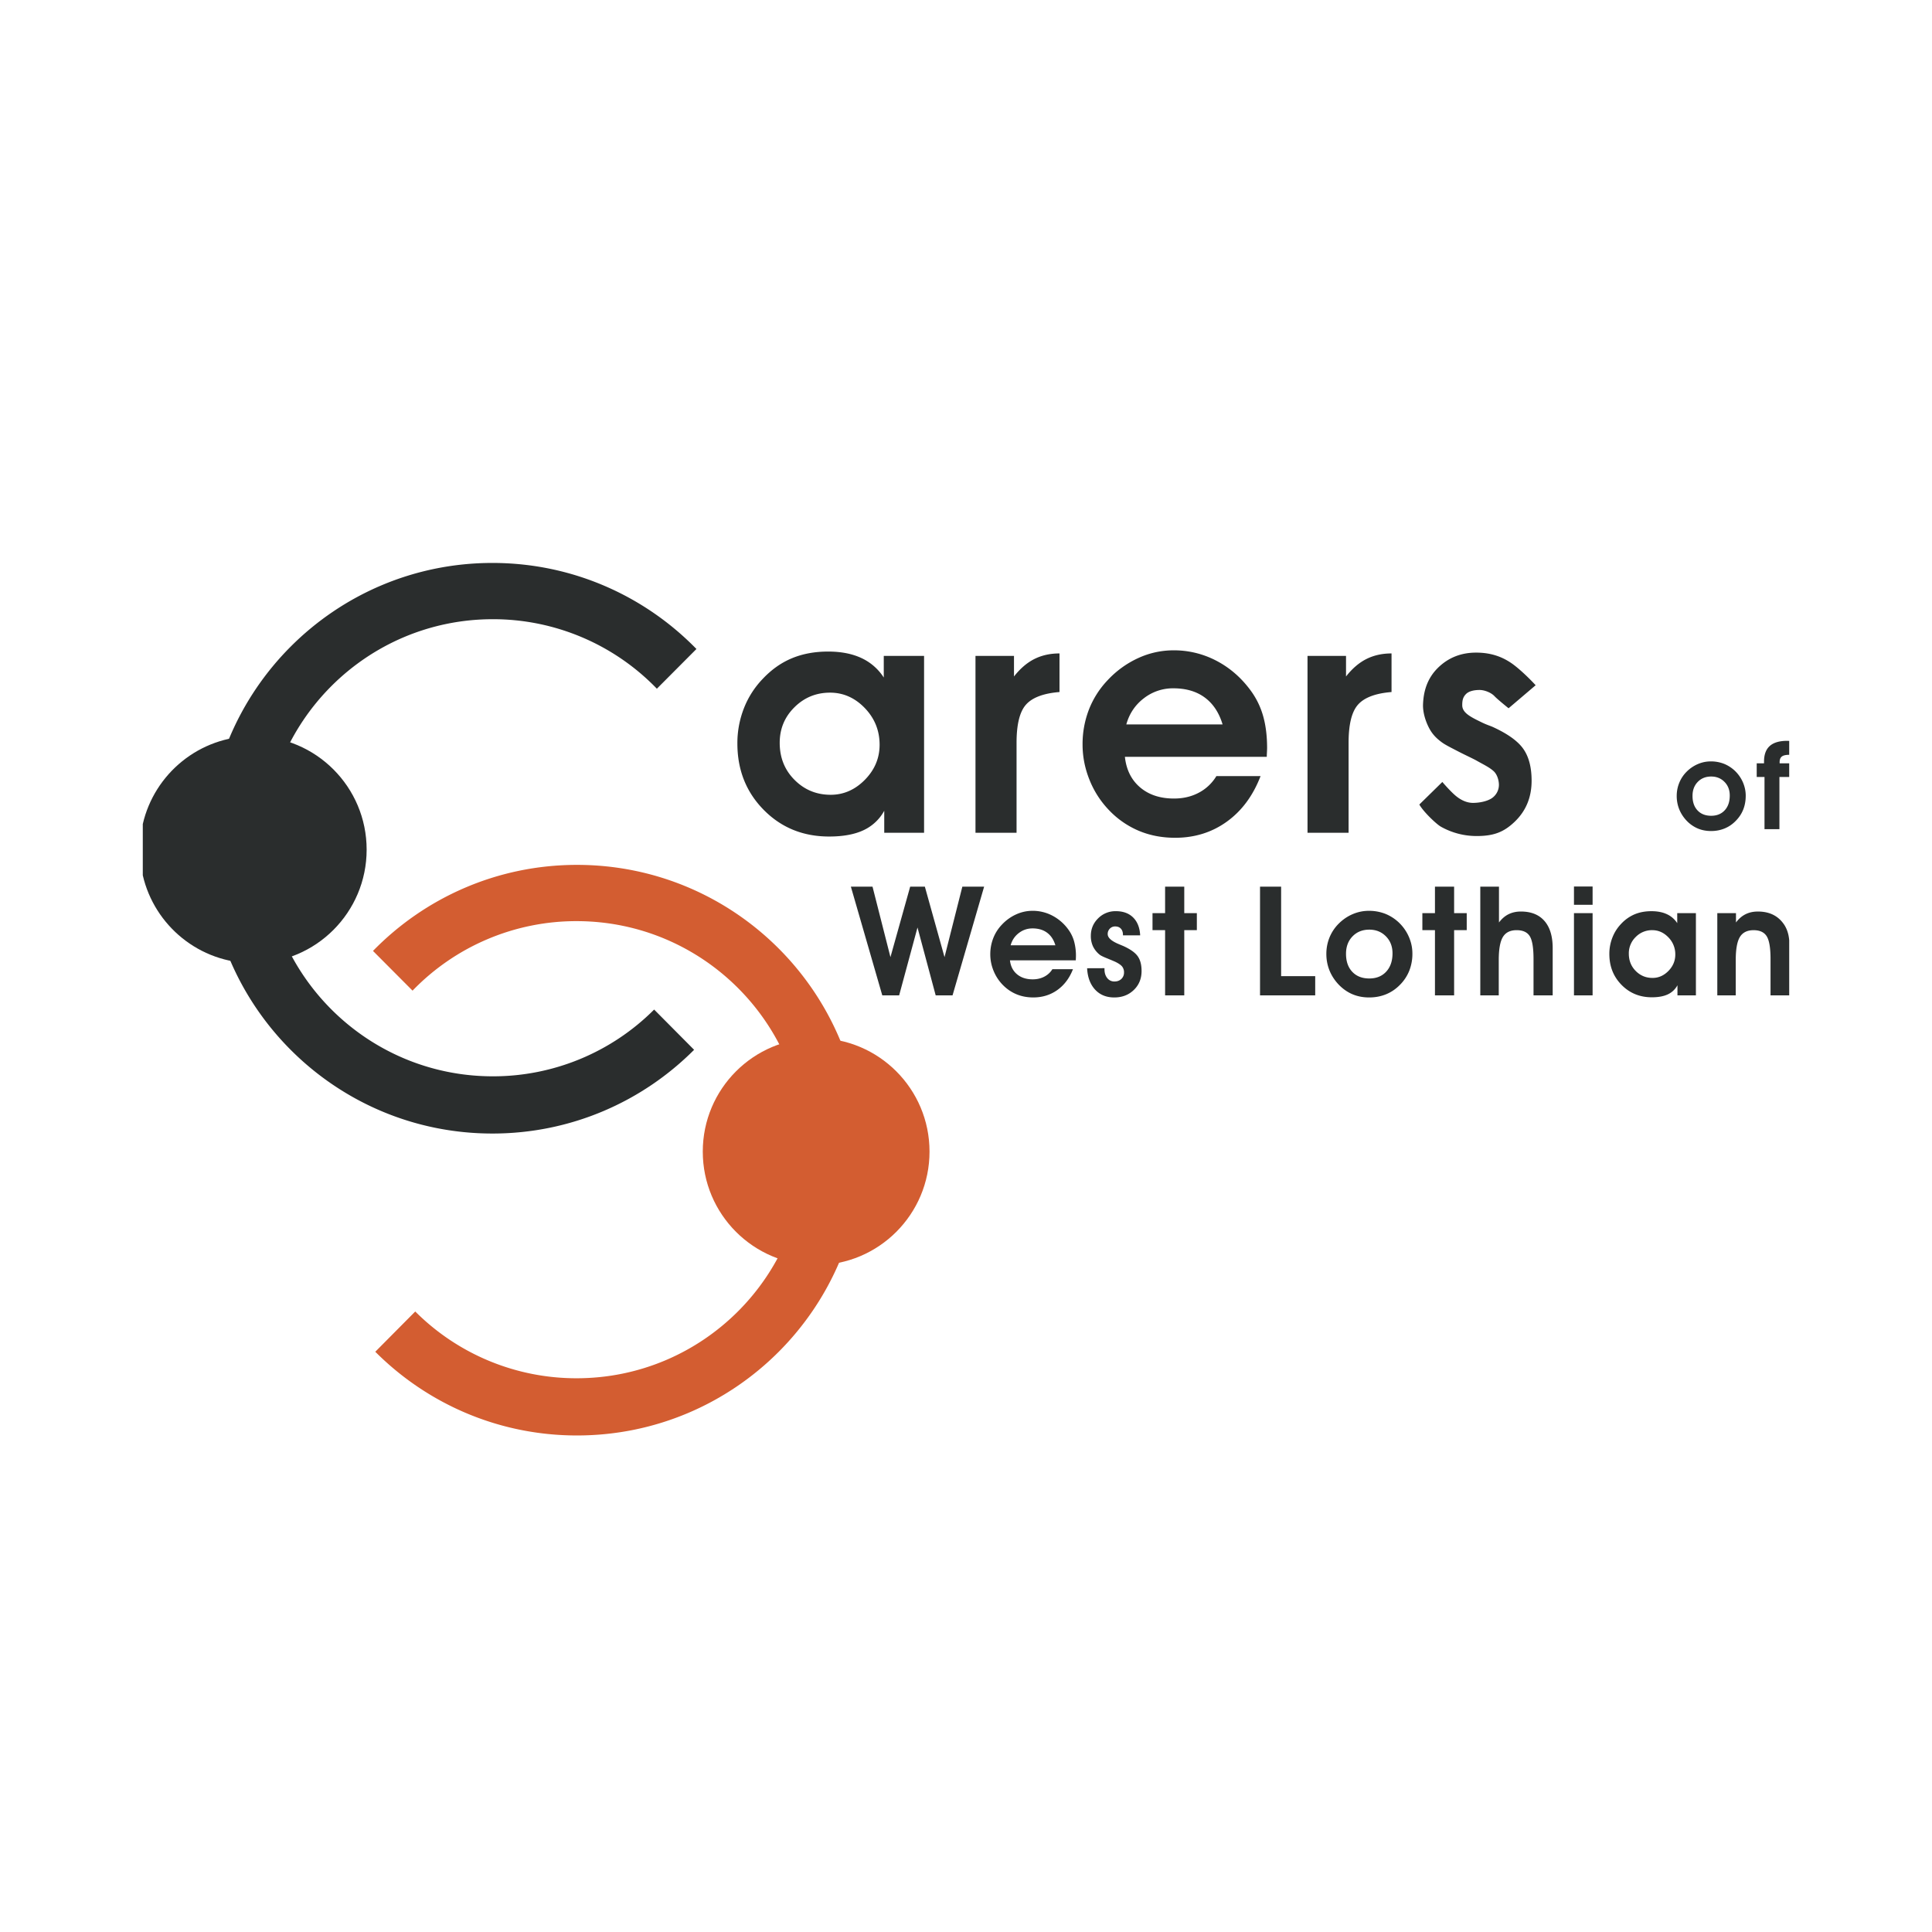 <svg xmlns="http://www.w3.org/2000/svg" width="2500" height="2500" viewBox="0 0 192.756 192.756"><g fill-rule="evenodd" clip-rule="evenodd"><path fill="#fff" d="M0 0h192.756v192.756H0V0z"/><path d="M79.263 70.562c.98-.97 2.164-1.456 3.552-1.456 1.322 0 2.477.512 3.464 1.534.985 1.023 1.479 2.245 1.479 3.663 0 1.337-.491 2.503-1.471 3.499-.983.996-2.118 1.494-3.408 1.494-1.419 0-2.622-.496-3.608-1.487-.988-.99-1.48-2.222-1.48-3.696 0-1.396.49-2.58 1.472-3.551zm12.932 12.525V65.44h-4.021v2.158a5.292 5.292 0 0 0-2.237-1.948c-.924-.429-2.028-.644-3.311-.644-1.337 0-2.539.221-3.609.665-1.068.441-2.041 1.128-2.917 2.057a8.885 8.885 0 0 0-1.876 2.928 9.521 9.521 0 0 0-.655 3.521c0 2.636.873 4.842 2.621 6.617 1.747 1.776 3.926 2.666 6.532 2.666 1.389 0 2.531-.209 3.423-.626a4.53 4.53 0 0 0 2.076-1.944v2.197h3.974zM105.707 69.044c-1.594.129-2.707.546-3.338 1.251-.631.704-.947 1.974-.947 3.81v8.982h-4.098V65.44h3.842v2.053c.621-.793 1.301-1.375 2.037-1.745.738-.37 1.572-.555 2.504-.555v3.851zM112.373 72.275c.301-1.077.885-1.948 1.752-2.61a4.72 4.72 0 0 1 2.939-.992c1.262 0 2.309.307 3.139.921s1.422 1.507 1.775 2.682h-9.605v-.001zm14.014 3.232c0-.095.004-.242.016-.44.01-.197.016-.343.016-.44 0-1.215-.137-2.292-.408-3.23a7.898 7.898 0 0 0-1.262-2.545c-.932-1.259-2.061-2.235-3.387-2.928a9.1 9.1 0 0 0-4.283-1.041 8.425 8.425 0 0 0-3.518.773 9.656 9.656 0 0 0-3.049 2.204 8.962 8.962 0 0 0-1.871 2.938 9.561 9.561 0 0 0-.633 3.485c0 1.202.23 2.374.689 3.516a9.342 9.342 0 0 0 1.938 3.018 8.863 8.863 0 0 0 2.975 2.068c1.105.465 2.314.7 3.631.7 1.953 0 3.676-.538 5.168-1.615 1.49-1.075 2.607-2.589 3.357-4.537h-4.408a4.478 4.478 0 0 1-1.744 1.65c-.734.392-1.562.587-2.482.587-1.381 0-2.51-.371-3.383-1.113-.873-.744-1.379-1.76-1.518-3.05h14.156zM138.834 69.044c-1.596.129-2.707.546-3.338 1.251-.633.704-.947 1.974-.947 3.81v8.982h-4.098V65.44h3.842v2.053c.619-.793 1.299-1.375 2.037-1.745.736-.37 1.572-.555 2.504-.555v3.851zM143.902 78.017s.758.895 1.332 1.377c.48.404 1.084.71 1.723.71.605 0 1.352-.137 1.832-.435a1.61 1.61 0 0 0 .758-1.354c0-.522-.205-1.088-.529-1.378-.434-.392-.984-.644-1.674-1.035-.387-.22-1.123-.551-1.838-.921-.76-.395-1.305-.663-1.648-.916-.684-.498-1.066-.97-1.377-1.629-.312-.658-.527-1.446-.506-2.134.045-1.378.445-2.647 1.492-3.676 1.045-1.025 2.318-1.515 3.809-1.515 1.576 0 2.68.471 3.557 1.079.6.417 1.57 1.297 2.379 2.175l-2.701 2.298s-1.115-.894-1.416-1.218c-.303-.323-.949-.607-1.484-.607-.473 0-1.037.09-1.35.407-.312.316-.373.643-.373 1.113 0 .771.846 1.181 2.014 1.746.414.199.754.306.982.402 1.51.685 2.543 1.42 3.094 2.205.553.784.83 1.846.83 3.181 0 1.646-.559 3.006-1.676 4.081-1.115 1.073-2.137 1.438-3.832 1.438a7.243 7.243 0 0 1-3.557-.941c-.465-.273-1.744-1.493-2.135-2.204l2.294-2.249z" fill="#2a2d2d"/><path d="M70.116 114.895c0-6.253 5.064-11.321 11.312-11.321s11.311 5.068 11.311 11.321c0 6.252-5.063 11.32-11.311 11.32s-11.312-5.069-11.312-11.32z" fill="#d35d31"/><path d="M14.246 82.215c1.158-5.022 5.653-8.765 11.022-8.765 6.248 0 11.312 5.067 11.312 11.321 0 6.252-5.064 11.32-11.312 11.32-5.369 0-9.864-3.743-11.022-8.763v-5.113z" fill="#2a2d2d"/><path d="M20.683 84.628c0-15.721 12.734-28.463 28.443-28.463 7.98 0 15.193 3.289 20.358 8.585l-3.948 3.963a22.715 22.715 0 0 0-16.365-6.935c-12.584 0-22.787 10.208-22.787 22.803 0 12.593 10.203 22.803 22.787 22.803a22.705 22.705 0 0 0 16.093-6.66l3.987 4.015c-5.147 5.16-12.264 8.354-20.126 8.354-15.708-.001-28.442-12.744-28.442-28.465z" fill="#2a2d2d"/><path d="M86.013 114.752c0-15.721-12.734-28.463-28.445-28.463-7.979 0-15.19 3.289-20.355 8.585l3.947 3.963a22.708 22.708 0 0 1 16.365-6.935c12.583 0 22.785 10.21 22.785 22.803 0 12.594-10.202 22.804-22.785 22.804a22.716 22.716 0 0 1-16.096-6.661l-3.987 4.017c5.147 5.158 12.264 8.352 20.126 8.352 15.711-.001 28.445-12.745 28.445-28.465z" fill="#d35d31"/><path fill="#2a2d2d" d="M84.892 88.464h2.16l1.788 7.029 1.968-7.029h1.466l1.961 7.029 1.778-7.029h2.173l-3.15 10.842h-1.683l-1.814-6.77-1.831 6.77h-1.683l-3.133-10.842zM100.832 94.31c.139-.503.41-.91.814-1.219.402-.31.857-.464 1.365-.464.588 0 1.074.143 1.459.431.387.285.66.704.826 1.252h-4.464zm6.5 1.505c0-.045.004-.112.008-.205a5.437 5.437 0 0 0-.182-1.709 3.695 3.695 0 0 0-.586-1.184A4.572 4.572 0 0 0 105 91.356a4.203 4.203 0 0 0-1.988-.484c-.562 0-1.107.119-1.633.357a4.46 4.46 0 0 0-1.416 1.019 4.091 4.091 0 0 0-.867 1.357 4.385 4.385 0 0 0-.295 1.611c0 .555.107 1.097.32 1.625.213.527.514.993.9 1.396.406.421.867.74 1.381.955s1.074.323 1.686.323c.908 0 1.709-.246 2.402-.739.691-.493 1.213-1.185 1.559-2.077h-2.053c-.199.32-.469.568-.809.745-.34.176-.723.265-1.15.265-.641 0-1.162-.168-1.568-.507-.404-.338-.639-.801-.705-1.388h6.568v.001zM110.195 96.595v.111c0 .361.094.654.277.879a.883.883 0 0 0 .719.338c.279 0 .508-.084.686-.252a.86.86 0 0 0 .266-.646.92.92 0 0 0-.191-.599c-.129-.156-.359-.313-.689-.472a29.737 29.737 0 0 0-.834-.35c-.369-.149-.604-.265-.709-.35a2.404 2.404 0 0 1-.67-.831 2.421 2.421 0 0 1-.217-1.048c0-.69.244-1.274.727-1.751a2.424 2.424 0 0 1 1.766-.716c.729 0 1.307.211 1.732.634.424.423.658 1.015.697 1.776h-1.717v-.045c0-.263-.07-.47-.207-.619-.137-.148-.326-.223-.568-.223a.712.712 0 0 0-.535.22.748.748 0 0 0-.213.546c0 .357.367.69 1.105.998l.447.186c.703.318 1.184.658 1.441 1.022.26.365.387.856.387 1.476 0 .762-.258 1.393-.775 1.891-.516.498-1.168.746-1.951.746-.791 0-1.43-.261-1.914-.785-.482-.525-.748-1.234-.793-2.129l1.733-.007zM116.242 99.306v-6.503h-1.256v-1.699h1.256v-2.64h1.912v2.64h1.256v1.699h-1.256v6.503h-1.912zM131.219 99.306h-5.506V88.464h2.105v8.928h3.401v1.914zM134.941 93.423c.432-.447.99-.672 1.676-.672.664 0 1.217.222 1.654.665.439.443.66 1.009.66 1.697 0 .767-.211 1.377-.631 1.83-.418.453-.98.679-1.684.679-.717 0-1.281-.221-1.699-.664-.418-.441-.625-1.043-.625-1.8.001-.709.216-1.288.649-1.735zm-2.308 3.375c.205.514.506.984.902 1.409.416.438.879.765 1.385.982s1.066.327 1.684.327c.609 0 1.174-.108 1.697-.323.52-.215.984-.534 1.391-.955a4.18 4.18 0 0 0 .916-1.399 4.59 4.59 0 0 0 .307-1.71c0-.566-.117-1.118-.35-1.657a4.396 4.396 0 0 0-.992-1.424 4.298 4.298 0 0 0-1.373-.882 4.447 4.447 0 0 0-1.635-.293c-.555 0-1.092.111-1.607.331-.518.22-.98.536-1.393.947a4.163 4.163 0 0 0-.92 1.381 4.317 4.317 0 0 0-.314 1.641c-.001.57.101 1.112.302 1.625zM143.166 99.306v-6.503h-1.256v-1.699h1.256v-2.64h1.912v2.64h1.258v1.699h-1.258v6.503h-1.912zM149.553 88.464v3.572c.279-.371.596-.646.957-.824.359-.178.77-.269 1.23-.269 1.023 0 1.807.315 2.352.943.547.628.82 1.533.82 2.715v4.705H153v-3.617c0-1.123-.125-1.884-.375-2.285s-.688-.601-1.311-.601c-.635 0-1.092.226-1.367.675-.277.451-.416 1.222-.416 2.315v3.513h-1.842V88.464h1.864zM157.035 88.446h1.859v1.825h-1.859v-1.825zm0 2.658h1.859v8.202h-1.859v-8.202zM163.195 93.484a2.252 2.252 0 0 1 1.65-.681c.615 0 1.15.239 1.611.717a2.39 2.39 0 0 1 .688 1.714c0 .624-.229 1.169-.684 1.635-.457.466-.986.699-1.586.699-.66 0-1.219-.232-1.678-.695-.459-.464-.688-1.04-.688-1.729a2.26 2.26 0 0 1 .687-1.66zm6.006 5.822v-8.202h-1.863v1a2.436 2.436 0 0 0-1.039-.898c-.428-.198-.939-.297-1.533-.297-.621 0-1.18.104-1.674.309a3.955 3.955 0 0 0-1.355.958 4.127 4.127 0 0 0-.867 1.363 4.413 4.413 0 0 0-.305 1.641c0 1.226.402 2.253 1.215 3.08.811.828 1.82 1.24 3.029 1.24.645 0 1.176-.098 1.59-.292.412-.194.734-.498.961-.907v1.006h1.841v-.001zM173.199 91.104v.932c.277-.37.596-.646.955-.823.361-.18.77-.269 1.232-.269.59 0 1.105.112 1.543.335.441.225.807.56 1.098 1.006.189.298.326.638.408 1.017.029.144.057.313.074.506v5.499h-1.863v-3.632c0-1.098-.127-1.852-.379-2.258-.254-.408-.689-.612-1.309-.612-.635 0-1.09.226-1.367.675-.277.451-.416 1.222-.416 2.315v3.513h-1.84v-8.202h1.864v-.002zM169.381 78.015c.346-.361.795-.541 1.344-.541.531 0 .975.178 1.326.534.354.356.527.811.527 1.363 0 .617-.166 1.107-.502 1.471-.336.364-.787.547-1.352.547-.574 0-1.027-.179-1.361-.535-.334-.356-.5-.838-.5-1.446 0-.57.172-1.034.518-1.393zm-1.85 2.712c.164.413.404.79.723 1.132a3.36 3.36 0 0 0 1.111.789c.406.175.855.264 1.35.264.49 0 .943-.088 1.361-.261s.789-.429 1.115-.769c.328-.334.572-.708.736-1.123.162-.414.244-.873.244-1.375 0-.453-.094-.896-.279-1.33a3.553 3.553 0 0 0-.795-1.144 3.493 3.493 0 0 0-1.102-.709 3.562 3.562 0 0 0-1.311-.236c-.447 0-.877.089-1.291.267a3.57 3.57 0 0 0-1.117.761 3.32 3.32 0 0 0-.736 1.109c-.17.416-.254.855-.254 1.317.001.461.083.895.245 1.308zM178.51 77.521h-.977v5.207h-1.488v-5.207h-.777v-1.364h.73v-.178c0-.695.191-1.213.574-1.554.383-.341.963-.512 1.74-.512a2.148 2.148 0 0 1 .197.009v1.385c-.338.001-.582.057-.73.168-.15.112-.225.3-.225.561v.12h.955v1.365h.001z"/></g></svg>